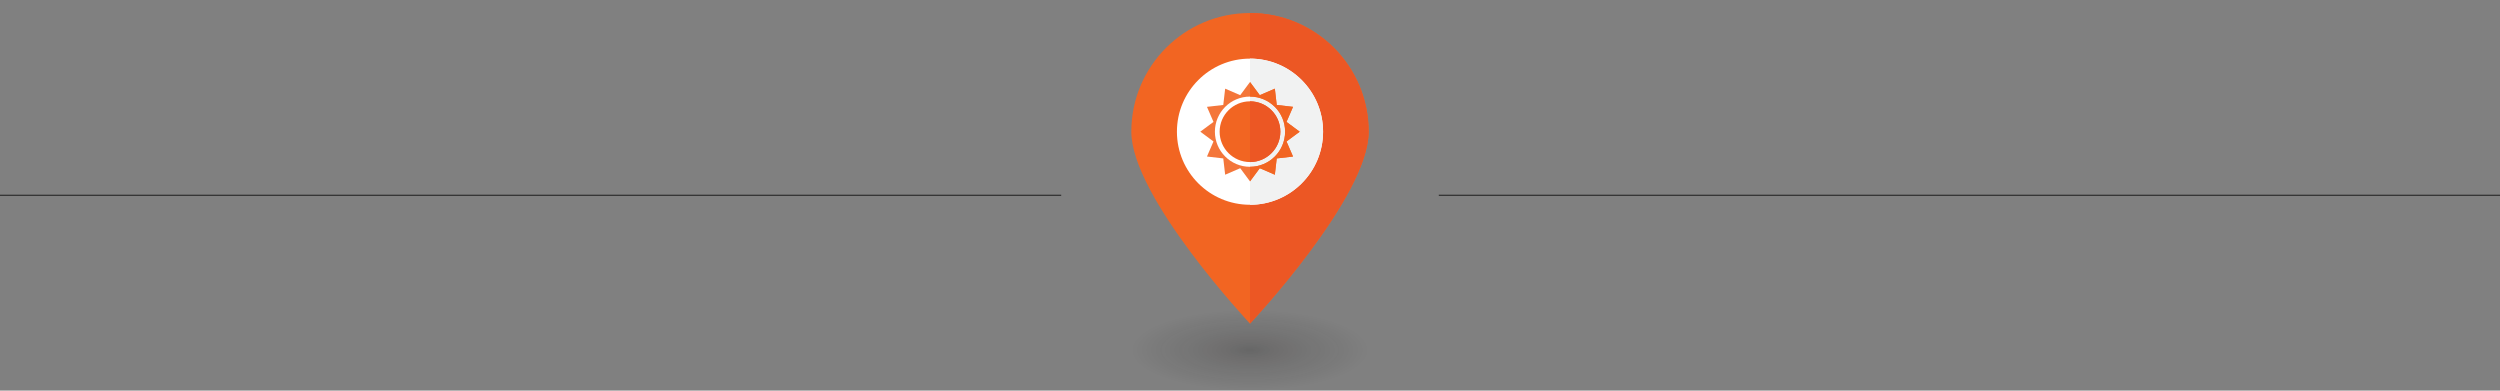 <?xml version="1.0" encoding="UTF-8"?> <!-- Generator: Adobe Illustrator 24.1.2, SVG Export Plug-In . SVG Version: 6.00 Build 0) --> <svg xmlns="http://www.w3.org/2000/svg" xmlns:xlink="http://www.w3.org/1999/xlink" version="1.1" id="Layer_1" x="0px" y="0px" viewBox="0 0 1920 300" style="enable-background:new 0 0 1920 300;" xml:space="preserve"><rect x="0" y="0" width="1920" height="300" fill="#808080" stroke="none"/> <style type="text/css"> .st0{fill:none;stroke:#343434;stroke-miterlimit:10;} .st1{opacity:0.2;fill:url(#SVGID_1_);} .st2{fill:#F26522;} .st3{fill:#EC5724;} .st4{fill:#FFFFFF;} .st5{fill:#F1F2F2;} .st6{fill:#F4763A;} </style> <g> <line class="st0" x1="1105" y1="150" x2="1920" y2="150"></line> <line class="st0" x1="0" y1="150" x2="815" y2="150"></line> </g> <g> <g> <radialGradient id="SVGID_1_" cx="1229.991" cy="-802.183" r="103.199" gradientTransform="matrix(0.882 0 0 0.299 -124.929 508.722)" gradientUnits="userSpaceOnUse"> <stop offset="0" style="stop-color:#000000"></stop> <stop offset="0.193" style="stop-color:#110F0F;stop-opacity:0.807"></stop> <stop offset="0.386" style="stop-color:#151314;stop-opacity:0.614"></stop> <stop offset="0.569" style="stop-color:#121111;stop-opacity:0.431"></stop> <stop offset="0.738" style="stop-color:#0A0A0A;stop-opacity:0.263"></stop> <stop offset="0.886" style="stop-color:#020202;stop-opacity:0.114"></stop> <stop offset="1" style="stop-color:#000000;stop-opacity:0"></stop> </radialGradient> <path class="st1" d="M960.1,300c-50.28,0-91.04-13.8-91.04-30.81c0-17.02,40.76-30.81,91.04-30.81c50.28,0,91.04,13.8,91.04,30.81 C1051.14,286.2,1010.38,300,960.1,300"></path> <path class="st2" d="M960,10c50.34,0,91.14,40.81,91.14,91.14S960,248.53,960,248.53s-91.14-97.06-91.14-147.39S909.66,10,960,10"></path> <path class="st3" d="M960,10c50.34,0,91.14,40.81,91.14,91.14S960,248.53,960,248.53"></path> <path class="st4" d="M960,45.02c30.99,0,56.12,25.12,56.12,56.12s-25.12,56.12-56.12,56.12s-56.12-25.12-56.12-56.12 S929.01,45.02,960,45.02"></path> <path class="st5" d="M960,45.02c30.99,0,56.12,25.12,56.12,56.12s-25.12,56.12-56.12,56.12"></path> </g> <g> <g> <path class="st6" d="M998.16,101.14l-10.12-7.51l5.01-11.57l-12.52-1.45l-1.45-12.52l-11.57,5.01L960,62.98l-7.51,10.12 l-11.57-5.01l-1.45,12.52l-12.52,1.45l5.01,11.57l-10.12,7.51l10.12,7.51l-5.01,11.57l12.52,1.45l1.45,12.52l11.57-5.01 L960,139.3l7.51-10.12l11.57,5.01l1.45-12.52l12.52-1.45l-5.01-11.57L998.16,101.14z M960,128.1 c-14.89,0-26.96-12.07-26.96-26.96S945.11,74.18,960,74.18s26.96,12.07,26.96,26.96S974.89,128.1,960,128.1z"></path> <circle class="st2" cx="960" cy="101.14" r="23.32"></circle> </g> <g> <path class="st2" d="M998.16,101.14l-10.12-7.51l5.01-11.57l-12.52-1.45l-1.45-12.52l-11.57,5.01L960,62.98v11.2 c14.89,0,26.96,12.07,26.96,26.96c0,14.89-12.07,26.96-26.96,26.96v11.2l7.51-10.12l11.57,5.01l1.45-12.52l12.52-1.45 l-5.01-11.57L998.16,101.14z"></path> <path class="st3" d="M983.32,101.14c0,12.88-10.44,23.32-23.32,23.32V77.82C972.88,77.82,983.32,88.26,983.32,101.14z"></path> </g> </g> </g> </svg> 